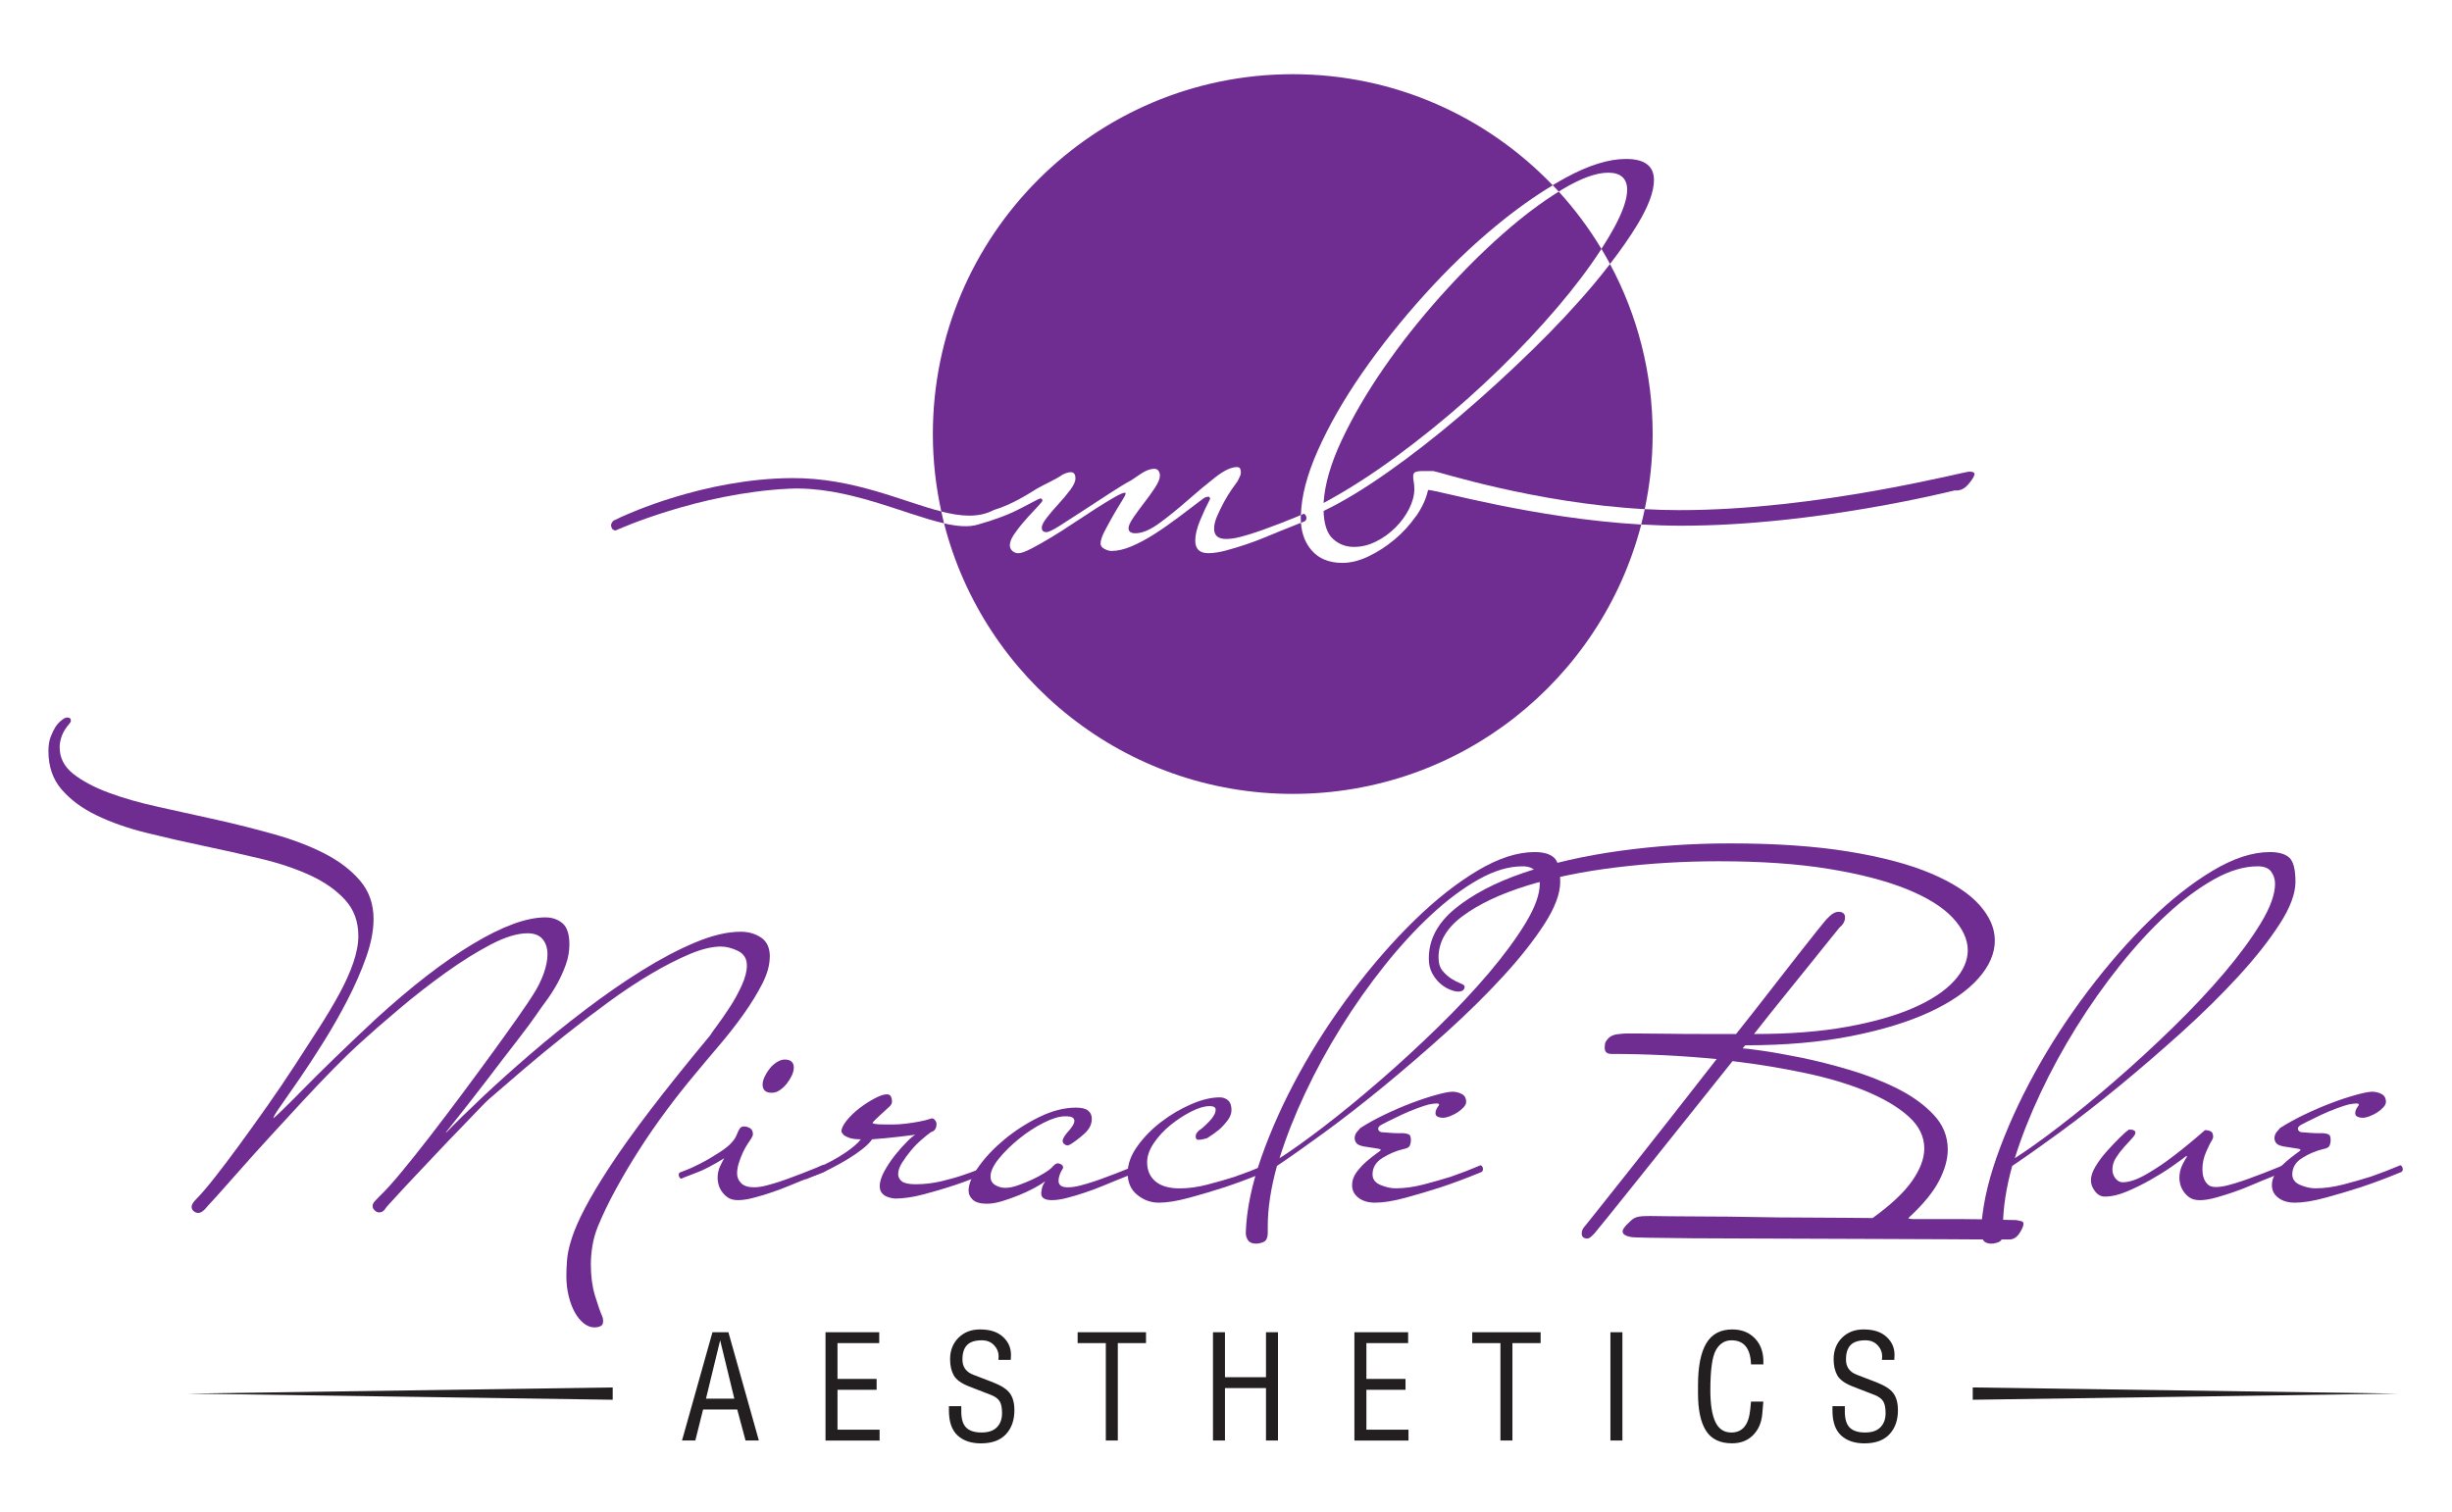 <svg xmlns="http://www.w3.org/2000/svg" id="Layer_1" data-name="Layer 1" viewBox="0 0 900 555.16"><defs><style>      .cls-1 {        fill: #6f2c91;      }      .cls-1, .cls-2 {        stroke-width: 0px;      }      .cls-2 {        fill: #231f20;      }    </style></defs><g><path class="cls-1" d="M282.54,351.28c0,3-.91,6.29-2.72,9.85-1.82,3.57-4.1,7.29-6.85,11.17-2.75,3.88-5.79,7.76-9.1,11.64-3.32,3.88-6.41,7.57-9.29,11.07-3.26,3.88-6.6,8.13-10.04,12.76-3.44,4.63-6.73,9.38-9.85,14.26-3.13,4.88-6.01,9.73-8.63,14.55-2.63,4.81-4.82,9.35-6.57,13.61-1,2.5-1.69,4.94-2.06,7.32-.38,2.37-.56,4.63-.56,6.75,0,4.25.5,8.04,1.5,11.35,1,3.31,1.88,5.85,2.63,7.6.25.5.38,1.13.38,1.88,0,.87-.31,1.47-.94,1.78-.63.31-1.38.47-2.25.47-1.38,0-2.69-.5-3.94-1.5-1.25-1-2.35-2.35-3.28-4.03s-1.69-3.69-2.25-6.01c-.56-2.32-.84-4.72-.84-7.23,0-2,.09-4.1.28-6.29.19-2.19.78-4.82,1.78-7.88,1-3.07,2.6-6.7,4.79-10.88,2.19-4.19,5.22-9.26,9.1-15.2,3.88-5.94,8.82-12.86,14.83-20.74,6.01-7.88,13.33-17.01,21.96-27.4.38-.62,1.28-1.91,2.72-3.85,1.44-1.94,2.97-4.16,4.6-6.66,1.63-2.5,3.06-5.13,4.32-7.88,1.25-2.75,1.88-5.19,1.88-7.32,0-2.5-1.1-4.28-3.28-5.35-2.19-1.06-4.29-1.6-6.29-1.6-3.25,0-7.1.94-11.54,2.82-4.44,1.88-9.2,4.32-14.26,7.32-5.07,3-10.29,6.47-15.67,10.42-5.38,3.94-10.67,7.98-15.86,12.11-5.19,4.13-10.17,8.23-14.92,12.29-4.76,4.07-9.01,7.73-12.76,10.98-.75.63-2.1,1.97-4.04,4.03-1.94,2.06-4.22,4.44-6.85,7.13-2.63,2.69-5.35,5.54-8.16,8.54-2.82,3-5.48,5.82-7.98,8.45-2.5,2.63-4.6,4.88-6.29,6.75s-2.72,3-3.1,3.38c-.75.75-1.38,1.5-1.88,2.25-.5.75-1.19,1.13-2.06,1.13-.63,0-1.19-.25-1.69-.75-.5-.5-.75-1-.75-1.5,0-.63.25-1.22.75-1.78.5-.56,1.06-1.16,1.69-1.78,2.13-2,4.85-5,8.16-9.01,3.31-4,6.88-8.47,10.7-13.42,3.81-4.94,7.72-10.1,11.73-15.48,4-5.38,7.76-10.48,11.26-15.3,3.5-4.82,6.57-9.1,9.2-12.86s4.44-6.44,5.44-8.07c1.62-2.5,2.91-5.07,3.85-7.69s1.41-5,1.41-7.13c0-2.25-.6-4.1-1.78-5.54-1.19-1.44-3.04-2.16-5.54-2.16-3.75,0-8.26,1.38-13.51,4.13-5.26,2.75-10.76,6.19-16.52,10.32-5.76,4.13-11.42,8.54-16.98,13.23-5.57,4.69-10.48,8.98-14.73,12.86-2.5,2.25-5.6,5.25-9.29,9.01-3.69,3.75-7.54,7.79-11.54,12.11-4.01,4.32-8.01,8.67-12.01,13.04-4.01,4.38-7.63,8.42-10.89,12.11-3.25,3.69-5.98,6.76-8.16,9.2-2.19,2.44-3.47,3.85-3.85,4.22-1.25,1.63-2.38,2.44-3.38,2.44-.63,0-1.19-.22-1.69-.66-.5-.44-.75-.97-.75-1.6,0-.75.56-1.69,1.69-2.82,1.75-1.75,4-4.38,6.76-7.88,2.75-3.5,5.75-7.47,9.01-11.92,3.25-4.44,6.66-9.2,10.23-14.26s6.97-10.1,10.23-15.11c3-4.63,5.91-9.13,8.73-13.51,2.82-4.38,5.32-8.57,7.51-12.58,2.19-4,3.91-7.82,5.16-11.45,1.25-3.63,1.88-6.94,1.88-9.95,0-5.25-1.63-9.67-4.88-13.23-3.25-3.56-7.54-6.57-12.85-9.01-5.32-2.44-11.39-4.47-18.21-6.1-6.82-1.63-13.79-3.19-20.93-4.69s-14.1-3.1-20.93-4.79c-6.82-1.69-12.89-3.81-18.21-6.38-5.32-2.56-9.6-5.72-12.86-9.48-3.25-3.75-4.88-8.45-4.88-14.08,0-2.13.28-3.91.84-5.35.56-1.44,1.16-2.66,1.78-3.66.75-1.13,1.69-2.06,2.81-2.82.5-.38,1-.56,1.5-.56.88,0,1.31.38,1.31,1.13,0,.38-.19.75-.56,1.13-1.38,1.63-2.31,3.16-2.82,4.6-.5,1.44-.75,2.79-.75,4.04,0,3.88,1.66,7.13,4.97,9.76,3.32,2.63,7.67,4.94,13.04,6.94,5.38,2,11.51,3.75,18.39,5.25s13.95,3.07,21.21,4.69c7.25,1.63,14.33,3.41,21.21,5.35,6.88,1.94,13.01,4.29,18.39,7.04,5.38,2.75,9.73,6.07,13.04,9.95,3.31,3.88,4.97,8.57,4.97,14.08,0,4.26-.91,8.95-2.72,14.07-1.82,5.13-4.1,10.35-6.85,15.67-2.75,5.32-5.69,10.48-8.82,15.48-3.13,5.01-6.07,9.51-8.82,13.51-2.75,4.01-5.04,7.29-6.85,9.85-1.82,2.57-2.72,4.1-2.72,4.6.38-.25,1.5-1.28,3.38-3.1,1.88-1.81,4.38-4.32,7.51-7.51,3.13-3.19,6.94-6.97,11.45-11.35,4.5-4.38,9.57-9.19,15.2-14.45,13.14-12.01,25.08-21.24,35.84-27.68,10.76-6.44,19.58-9.67,26.46-9.67,2.5,0,4.6.72,6.29,2.16,1.69,1.44,2.53,4.03,2.53,7.79,0,2.5-.44,4.97-1.31,7.41-.88,2.44-1.94,4.79-3.19,7.04-1.25,2.25-2.6,4.35-4.04,6.29-1.44,1.94-2.66,3.66-3.66,5.16-.5.75-1.38,1.97-2.63,3.66-1.25,1.69-2.72,3.63-4.41,5.82-1.69,2.19-3.5,4.54-5.44,7.04-1.94,2.51-3.85,5.01-5.72,7.51-4.5,5.88-9.51,12.26-15.01,19.14l.38-.19c3.38-3.5,7.76-7.79,13.14-12.86,5.38-5.07,11.23-10.32,17.55-15.76,6.32-5.44,13.01-10.85,20.08-16.23,7.07-5.38,14.01-10.2,20.83-14.45,6.82-4.25,13.35-7.7,19.61-10.32,6.25-2.63,11.82-3.94,16.7-3.94,2.88,0,5.38.72,7.51,2.16,2.13,1.44,3.19,3.78,3.19,7.04Z"></path><path class="cls-1" d="M303.19,428.98c0,.5-.19.88-.56,1.13l-8.45,3.38c-1.25.5-2.85,1.16-4.79,1.97-1.94.81-4.04,1.59-6.29,2.35s-4.44,1.41-6.57,1.97c-2.13.56-4.01.84-5.63.84s-2.91-.34-3.85-1.03-1.69-1.47-2.25-2.35c-.56-.87-.94-1.75-1.13-2.63-.19-.87-.28-1.56-.28-2.06,0-1.63.31-3.1.94-4.41.62-1.31,1.13-2.28,1.5-2.91-2,1.25-3.91,2.35-5.72,3.28-1.82.94-3.1,1.53-3.85,1.78-.88.38-1.85.75-2.91,1.13-1.06.38-2.16.81-3.28,1.31-.25,0-.47-.16-.66-.47-.19-.31-.28-.59-.28-.84,0-.5.13-.81.38-.94,1-.38,1.97-.75,2.91-1.13s1.78-.75,2.53-1.13c2.88-1.38,5.38-2.75,7.51-4.13,2.5-1.5,4.35-2.84,5.54-4.03,1.19-1.19,1.97-2.28,2.35-3.29.38-1,.75-1.78,1.13-2.35s.87-.85,1.5-.85c.87,0,1.66.22,2.35.66.69.44,1.03,1.16,1.03,2.16,0,.38-.19.88-.56,1.5-.25.38-.69,1.03-1.31,1.97-.63.94-1.22,2-1.78,3.19-.56,1.19-1.06,2.47-1.5,3.85-.44,1.38-.66,2.69-.66,3.94,0,1.38.5,2.57,1.5,3.56,1,1,2.56,1.5,4.69,1.5,1.37,0,2.91-.22,4.6-.66,1.69-.44,3.38-.94,5.07-1.5s3.25-1.13,4.69-1.69c1.44-.56,2.53-.97,3.28-1.22,2.5-1,4.38-1.75,5.63-2.25.75-.38,1.5-.69,2.25-.94.25,0,.47.16.66.47.19.31.28.6.28.85ZM291.36,392c0,.88-.25,1.85-.75,2.91-.5,1.06-1.13,2.06-1.88,3s-1.6,1.72-2.53,2.35c-.94.63-1.91.94-2.91.94-2.25,0-3.38-1-3.38-3,0-.87.25-1.84.75-2.91.5-1.06,1.13-2.06,1.88-3s1.63-1.72,2.63-2.35c1-.62,1.94-.94,2.82-.94,2.25,0,3.38,1,3.38,3Z"></path><path class="cls-1" d="M363.43,429.16c0,.5-.19.88-.56,1.13-4.26,1.88-8.45,3.5-12.57,4.87-3.63,1.21-7.41,2.33-11.35,3.35-3.94,1.03-7.41,1.54-10.42,1.54-3.75-.36-5.63-1.87-5.63-4.53,0-1.61.56-3.44,1.69-5.51,1.13-2.06,2.44-4.03,3.94-5.91s2.97-3.53,4.41-4.97c1.44-1.44,2.47-2.28,3.1-2.53-.88.13-2.91.38-6.1.75s-6.47.69-9.85.94c-.75,1.13-1.97,2.35-3.66,3.66-1.69,1.31-3.47,2.53-5.35,3.66s-3.66,2.13-5.35,3c-1.69.88-2.91,1.5-3.66,1.88-.88.38-1.85.75-2.91,1.13-1.06.38-2.16.81-3.28,1.31-.25,0-.47-.16-.66-.47-.19-.31-.28-.59-.28-.84,0-.5.13-.81.38-.94,1-.38,1.97-.75,2.91-1.13s1.78-.75,2.53-1.13c3.63-1.63,6.82-3.38,9.57-5.26,2.75-1.88,4.63-3.5,5.63-4.88-1.75,0-3.1-.15-4.03-.47-.94-.31-1.66-.66-2.16-1.03-.5-.5-.82-.94-.94-1.31,0-1.13.66-2.5,1.97-4.13,1.31-1.62,2.88-3.12,4.69-4.5,1.81-1.38,3.66-2.56,5.54-3.57,1.88-1,3.38-1.5,4.5-1.5.75,0,1.25.28,1.5.84.25.56.38,1.16.38,1.78s-.25,1.19-.75,1.69c-.25.25-.72.69-1.41,1.31-.69.63-1.41,1.28-2.16,1.97-.75.69-1.41,1.31-1.97,1.88s-.84.91-.84,1.03c0,.13.31.25.94.38.62.13,1.94.19,3.94.19h2.81c1.25,0,2.69-.09,4.32-.28,1.62-.19,3.28-.44,4.97-.75,1.69-.31,3.28-.72,4.79-1.22.38,0,.75.22,1.13.66.38.44.56.91.56,1.41,0,1.63-.69,2.63-2.06,3-.88.63-2,1.53-3.38,2.72-1.38,1.19-2.69,2.53-3.94,4.03-1.25,1.5-2.35,3-3.28,4.5s-1.41,2.88-1.41,4.13c0,1.13.47,2.03,1.41,2.72.94.69,2.6,1.03,4.97,1.03,3.25,0,6.44-.38,9.57-1.12,3.13-.75,5.94-1.56,8.45-2.44,3-1,5.82-2.13,8.45-3.38.25,0,.47.16.66.47.19.31.28.6.28.85Z"></path><path class="cls-1" d="M418.41,428.98c0,.5-.19.88-.56,1.13l-8.45,3.38c-1.25.5-2.85,1.16-4.79,1.97-1.94.81-4.04,1.59-6.29,2.35-2.25.75-4.44,1.41-6.57,1.97-2.13.56-4.01.84-5.63.84-2.63,0-3.94-.81-3.94-2.44,0-.5.09-1.15.28-1.97.19-.81.59-1.66,1.22-2.53-1,.75-2.38,1.59-4.13,2.53-1.75.94-3.63,1.82-5.63,2.63-2,.81-4.04,1.53-6.1,2.16-2.06.62-3.91.94-5.54.94-2.38,0-4.1-.47-5.16-1.41-1.06-.94-1.6-2.09-1.6-3.47,0-2.37,1.25-5.32,3.75-8.82,2.5-3.5,5.69-6.85,9.57-10.04,3.88-3.19,8.13-5.91,12.76-8.16,4.63-2.25,9.07-3.38,13.33-3.38,2.13,0,3.63.38,4.5,1.13.87.69,1.31,1.69,1.31,3,0,2.01-.91,3.82-2.72,5.44-1.82,1.63-3.54,2.94-5.16,3.94-.5.25-.88.38-1.13.38s-.6-.15-1.03-.47c-.44-.31-.66-.72-.66-1.22,0-.62.5-1.56,1.5-2.82.5-.5,1.09-1.22,1.78-2.16.69-.94,1.03-1.72,1.03-2.35,0-.5-.22-.91-.66-1.22-.44-.31-1.35-.47-2.72-.47-2.13,0-4.76.79-7.88,2.36-3.13,1.58-6.13,3.53-9.01,5.86-2.88,2.33-5.35,4.76-7.41,7.27-2.06,2.52-3.1,4.73-3.1,6.62,0,1.39.56,2.43,1.69,3.12,1.13.69,2.38,1.04,3.75,1.04s2.94-.31,4.69-.94c1.75-.62,3.44-1.31,5.07-2.06,1.63-.75,3.1-1.53,4.41-2.35,1.31-.81,2.16-1.41,2.53-1.78.25-.25.62-.62,1.13-1.13.5-.5,1-.75,1.5-.75.25,0,.62.13,1.13.38.5.25.75.69.75,1.31-.63,1-1.06,1.88-1.31,2.63-.25.75-.38,1.44-.38,2.06,0,1.63,1.13,2.44,3.38,2.44,1.38,0,2.91-.22,4.6-.66,1.69-.44,3.38-.94,5.07-1.5s3.25-1.13,4.69-1.69c1.44-.56,2.53-.97,3.28-1.22,2.5-1,4.38-1.75,5.63-2.25.75-.38,1.5-.69,2.25-.94.25,0,.47.16.66.47.19.31.28.6.28.85Z"></path><path class="cls-1" d="M464.96,429.16c0,.5-.19.88-.56,1.13-5.13,2.13-10.14,4.01-15.01,5.63-4.13,1.34-8.42,2.61-12.86,3.82-4.44,1.21-8.16,1.81-11.17,1.81s-5.51-.94-7.88-2.82c-2.38-1.88-3.57-4.56-3.57-8.07,0-3.25,1.19-6.54,3.57-9.85,2.37-3.31,5.28-6.29,8.73-8.92,3.44-2.63,7.1-4.79,10.98-6.47,3.88-1.69,7.38-2.53,10.51-2.53.87,0,1.62.19,2.25.56,1.37.63,2.06,2,2.06,4.13,0,1.25-.47,2.5-1.41,3.75-.94,1.25-1.97,2.38-3.1,3.38-1.38,1.13-2.88,2.19-4.5,3.19-.13,0-.38.06-.75.19-.75.25-1.57.38-2.44.38-.63,0-.94-.44-.94-1.31,0-.62.38-1.31,1.13-2.06,1-.62,2.28-1.75,3.85-3.38,1.56-1.62,2.35-3.06,2.35-4.31,0-.87-.75-1.31-2.23-1.31-1.86,0-4.1.66-6.71,1.98-2.61,1.32-5.12,2.96-7.55,4.91-2.42,1.95-4.47,4.16-6.15,6.61-1.68,2.46-2.51,4.82-2.51,7.08,0,3.02,1.03,5.38,3.08,7.08,2.05,1.7,5.01,2.55,8.86,2.55,3.23,0,6.66-.47,10.26-1.41,3.61-.94,6.96-1.91,10.08-2.91,3.63-1.25,7.19-2.63,10.7-4.13.25,0,.47.16.66.47.19.31.28.6.28.85Z"></path><path class="cls-1" d="M572.68,323.69c0,4.38-1.94,9.57-5.82,15.58-3.88,6-8.91,12.39-15.11,19.14-6.19,6.75-13.14,13.61-20.83,20.55-7.7,6.94-15.39,13.58-23.08,19.9s-15.01,12.01-21.96,17.08c-6.94,5.07-12.67,9.1-17.17,12.11-2.25,8.13-3.38,15.51-3.38,22.15v2.44c0,.87-.16,1.66-.47,2.35-.31.69-1.1,1.15-2.35,1.41-.38.12-.88.19-1.5.19-1.38,0-2.35-.41-2.91-1.22-.56-.81-.84-1.72-.84-2.72.25-8.38,2.16-17.64,5.72-27.78,3.57-10.14,8.19-20.39,13.89-30.78,5.69-10.38,12.23-20.46,19.61-30.22,7.38-9.76,14.95-18.42,22.71-25.99,7.76-7.57,15.45-13.64,23.08-18.2,7.63-4.57,14.64-6.85,21.02-6.85,3.25,0,5.63.69,7.13,2.06,1.5,1.38,2.25,4.32,2.25,8.82ZM565.17,324.44c0-1.63-.47-3.1-1.41-4.41s-2.6-1.97-4.97-1.97c-5,0-10.35,1.6-16.04,4.79-5.69,3.19-11.45,7.48-17.27,12.86-5.82,5.38-11.57,11.63-17.27,18.77-5.69,7.13-11.01,14.67-15.95,22.61-4.95,7.95-9.36,16.05-13.23,24.31-3.88,8.26-7.01,16.2-9.38,23.83,4.5-2.88,10.01-6.82,16.52-11.82,6.5-5,13.29-10.57,20.36-16.7,7.07-6.13,14.11-12.6,21.11-19.43,7-6.82,13.29-13.51,18.86-20.08,5.57-6.57,10.07-12.7,13.51-18.39,3.44-5.69,5.16-10.48,5.16-14.36Z"></path><path class="cls-1" d="M544.34,429.16c0,.5-.19.88-.56,1.13-5.13,2.13-10.13,4.01-15.01,5.63-4.13,1.34-8.42,2.61-12.86,3.82-4.44,1.21-8.16,1.81-11.17,1.81-2.5,0-4.54-.59-6.1-1.78-1.57-1.19-2.35-2.72-2.35-4.6,0-1.75.56-3.38,1.69-4.88s2.35-2.82,3.66-3.94c1.31-1.13,2.5-2.06,3.57-2.82,1.06-.75,1.6-1.19,1.6-1.31,0-.25-.47-.44-1.41-.56-.94-.12-2.53-.38-4.79-.75-1.38-.25-2.28-.66-2.72-1.22-.44-.56-.66-1.16-.66-1.78,0-.87.28-1.66.85-2.35.56-.69.97-1.15,1.22-1.41,2.5-1.62,5.44-3.25,8.82-4.88,3.38-1.63,6.72-3.06,10.04-4.32,3.31-1.25,6.35-2.25,9.1-3,2.75-.75,4.69-1.13,5.82-1.13,1.25,0,2.41.28,3.47.84,1.06.56,1.59,1.53,1.59,2.91,0,.63-.31,1.28-.94,1.97-.63.69-1.38,1.31-2.25,1.88-.88.56-1.82,1.03-2.82,1.41-1,.38-1.88.56-2.63.56-.63,0-1.22-.12-1.78-.38-.56-.25-.84-.69-.84-1.31,0-.75.31-1.56.94-2.44.25-.25.38-.5.38-.75s-.31-.38-.94-.38c-.25,0-.63.03-1.13.09-.5.06-1.06.16-1.69.28-1,.25-2.44.72-4.32,1.41-1.88.69-3.75,1.47-5.63,2.35-1.87.88-3.56,1.69-5.07,2.45-1.5.76-2.44,1.26-2.82,1.51-.5.38-.75.76-.75,1.13,0,.63.38,1.07,1.13,1.32.12,0,.56.03,1.31.09.75.07,1.56.13,2.44.19.87.07,1.72.09,2.53.09h1.78c1.38.13,2.19.38,2.44.76.25.38.38,1.01.38,1.89,0,.63-.13,1.26-.38,1.89-.25.63-1.06,1.07-2.44,1.32-2.63.63-5.16,1.7-7.6,3.22s-3.66,3.53-3.66,6.05c0,1.77.97,3.06,2.91,3.88,1.94.82,3.78,1.23,5.54,1.23,3.25,0,6.69-.47,10.32-1.41,3.63-.94,7.01-1.91,10.14-2.91,3.63-1.25,7.19-2.63,10.7-4.13.25,0,.47.16.66.47.19.31.28.6.28.85Z"></path><path class="cls-1" d="M742.71,449.25c0,.87-.5,2.06-1.5,3.57-1,1.5-2.25,2.25-3.75,2.25h-6.76c-4.13,0-9.42-.03-15.86-.09-6.45-.06-13.77-.09-21.96-.09s-16.52-.03-24.96-.09c-8.45-.06-16.74-.09-24.87-.09s-15.42-.03-21.86-.09c-6.45-.06-11.73-.13-15.86-.19-4.13-.06-6.38-.16-6.76-.28-2-.38-3-1.06-3-2.06,0-.63.56-1.5,1.69-2.63.62-.63,1.19-1.16,1.69-1.6.5-.44,1.03-.75,1.59-.94.56-.19,1.25-.31,2.06-.38.81-.06,1.91-.09,3.29-.09.75,0,3,.03,6.75.09,3.75.06,8.26.09,13.51.09s11.01.06,17.27.19c6.26.12,12.26.19,18.02.19s10.95.03,15.58.09c4.63.06,8,.09,10.13.09h.19c6.76-4.88,11.6-9.45,14.55-13.7,2.94-4.25,4.41-8.19,4.41-11.82,0-4.38-1.91-8.29-5.72-11.73-3.82-3.44-8.95-6.5-15.39-9.2-6.45-2.69-13.92-4.94-22.43-6.75-8.51-1.81-17.45-3.29-26.84-4.41-6,7.51-11.95,14.95-17.83,22.33-5.88,7.38-11.23,14.08-16.05,20.08-4.82,6-8.76,10.91-11.82,14.73-3.07,3.82-4.72,5.85-4.97,6.1l-.94.94c-.63.62-1.19.94-1.69.94-1.38,0-2.06-.63-2.06-1.88,0-1,.44-1.94,1.31-2.82.13-.13,1.62-2,4.5-5.63,2.88-3.63,6.6-8.32,11.17-14.07,4.56-5.75,9.69-12.26,15.39-19.52,5.69-7.25,11.42-14.57,17.17-21.96-6.51-.62-12.98-1.09-19.43-1.41-6.45-.31-12.86-.47-19.24-.47-1.63,0-2.44-.75-2.44-2.25,0-.38.03-.81.09-1.31.06-.5.34-1.06.84-1.69.87-1.13,2.1-1.78,3.66-1.97,1.56-.19,2.66-.28,3.28-.28h4.79c2.82,0,6.22.03,10.23.09,4,.07,8.29.09,12.86.09h12.48c4.38-5.5,8.51-10.76,12.39-15.77,3.88-5,7.29-9.38,10.23-13.14,2.94-3.75,5.28-6.72,7.04-8.91,1.75-2.19,2.69-3.35,2.82-3.47.25-.38.91-1.06,1.97-2.06,1.06-1,2.1-1.5,3.1-1.5,1.63,0,2.44.69,2.44,2.06s-.69,2.63-2.06,3.75c-.13.13-1.06,1.29-2.82,3.47-1.75,2.19-4.03,5.04-6.85,8.54-2.82,3.5-6.1,7.57-9.85,12.2-3.75,4.63-7.7,9.57-11.82,14.83h.56c12.64,0,23.8-.87,33.5-2.63,9.7-1.75,17.83-4.07,24.4-6.94,6.57-2.88,11.54-6.16,14.92-9.85,3.38-3.69,5.07-7.47,5.07-11.35s-1.85-7.98-5.54-11.92c-3.69-3.94-9.32-7.44-16.89-10.51-7.57-3.06-17.08-5.54-28.53-7.41-11.45-1.88-24.93-2.81-40.44-2.81-12.76,0-25.31.75-37.63,2.25s-23.3,3.75-32.94,6.76c-9.63,3-17.42,6.69-23.37,11.07-5.94,4.38-8.91,9.45-8.91,15.2,0,2.13.5,3.78,1.5,4.97,1,1.19,2.1,2.16,3.28,2.91,1.19.75,2.29,1.31,3.29,1.69,1,.38,1.5.75,1.5,1.13,0,1.25-.81,1.87-2.44,1.87-.75,0-1.75-.25-3-.75-1.25-.5-2.44-1.25-3.57-2.25-1.13-1-2.09-2.25-2.91-3.75-.81-1.5-1.22-3.31-1.22-5.44,0-6.88,3.19-12.95,9.57-18.2,6.38-5.25,14.8-9.67,25.24-13.23,10.45-3.57,22.27-6.25,35.47-8.07,13.2-1.81,26.62-2.72,40.26-2.72,16.76,0,31.28,1,43.54,3,12.26,2,22.36,4.69,30.31,8.07,7.94,3.38,13.82,7.2,17.64,11.45,3.82,4.26,5.72,8.63,5.72,13.14,0,4.76-2.03,9.42-6.1,13.98-4.07,4.57-10.01,8.66-17.83,12.29-7.82,3.63-17.42,6.57-28.81,8.82-11.39,2.25-24.34,3.38-38.85,3.38-.5.5-.81.88-.94,1.13.75,0,3.1.28,7.04.84,3.94.56,8.69,1.41,14.26,2.53,5.56,1.13,11.51,2.63,17.83,4.5,6.32,1.88,12.17,4.16,17.55,6.85,5.38,2.69,9.82,5.88,13.32,9.57,3.5,3.69,5.26,7.98,5.26,12.86,0,3.5-1.06,7.32-3.19,11.45-2.13,4.13-5.76,8.57-10.88,13.32l-.38.38c0,.12.19.22.56.28.38.06.75.09,1.13.09h17.64c3,0,5.88.03,8.63.09,2.75.06,5.19.12,7.32.19,2.13.06,3.57.09,4.32.09.62.12,1.22.25,1.78.38.56.12.85.44.85.94Z"></path><path class="cls-1" d="M842.55,323.69c0,4.38-1.94,9.57-5.82,15.58-3.88,6-8.91,12.39-15.11,19.14-6.19,6.75-13.14,13.61-20.83,20.55-7.7,6.94-15.39,13.58-23.08,19.9s-15.01,12.01-21.96,17.08c-6.94,5.07-12.67,9.1-17.17,12.11-2.25,8.13-3.38,15.51-3.38,22.15v2.44c0,.87-.16,1.66-.47,2.35-.31.69-1.1,1.15-2.35,1.41-.38.12-.88.19-1.5.19-1.38,0-2.35-.41-2.91-1.22-.56-.81-.84-1.72-.84-2.72.25-8.38,2.16-17.64,5.72-27.78,3.57-10.14,8.19-20.39,13.89-30.78,5.69-10.38,12.23-20.46,19.61-30.22,7.38-9.76,14.95-18.42,22.71-25.99,7.76-7.57,15.45-13.64,23.08-18.2,7.63-4.57,14.64-6.85,21.02-6.85,3.25,0,5.63.69,7.13,2.06,1.5,1.38,2.25,4.32,2.25,8.82ZM835.05,324.44c0-1.63-.47-3.1-1.41-4.41s-2.6-1.97-4.97-1.97c-5,0-10.35,1.6-16.04,4.79-5.69,3.19-11.45,7.48-17.27,12.86-5.82,5.38-11.57,11.63-17.27,18.77-5.69,7.13-11.01,14.67-15.95,22.61-4.94,7.95-9.36,16.05-13.23,24.31-3.88,8.26-7.01,16.2-9.38,23.83,4.5-2.88,10.01-6.82,16.52-11.82,6.5-5,13.29-10.57,20.36-16.7,7.07-6.13,14.11-12.6,21.11-19.43,7-6.82,13.29-13.51,18.86-20.08,5.57-6.57,10.07-12.7,13.51-18.39,3.44-5.69,5.16-10.48,5.16-14.36Z"></path><path class="cls-1" d="M839.74,428.79c0,.5-.19.88-.56,1.13l-8.45,3.38c-1.25.5-2.85,1.17-4.79,2.01-1.94.84-4.03,1.64-6.29,2.42-2.25.78-4.44,1.45-6.57,2.03-2.13.58-4.01.87-5.63.87s-2.91-.34-3.85-1.03-1.69-1.47-2.25-2.35c-.56-.87-.94-1.75-1.13-2.63-.19-.87-.28-1.56-.28-2.06,0-1.88.4-3.6,1.22-5.16.81-1.56,1.34-2.47,1.6-2.72.12-.12,0-.19-.38-.19-1.13.88-2.85,2.13-5.16,3.75-2.32,1.63-4.91,3.25-7.79,4.88-2.88,1.63-5.79,3.07-8.73,4.31-2.94,1.25-5.66,1.88-8.16,1.88-1.38,0-2.57-.65-3.57-1.94-1-1.3-1.5-2.65-1.5-4.06,0-1.5.56-3.19,1.69-5.07s2.47-3.69,4.03-5.44c1.56-1.75,3.1-3.38,4.6-4.88s2.63-2.5,3.38-3c0-.12.06-.19.19-.19h.75c.62,0,1.12.19,1.5.56.12.13.19.31.19.56,0,.5-.44,1.22-1.31,2.16-.88.94-1.85,2-2.91,3.19-1.06,1.19-2.04,2.47-2.91,3.85-.88,1.38-1.31,2.82-1.31,4.32,0,1.25.38,2.35,1.13,3.28s1.62,1.41,2.63,1.41c2.37,0,5.25-.97,8.63-2.91,3.38-1.94,6.69-4.16,9.95-6.66,3.75-2.88,7.63-6.07,11.63-9.57.87,0,1.6.16,2.16.47.56.31.84.97.84,1.97,0,.38-.19.88-.56,1.5-.38.5-1.03,1.82-1.97,3.94-.94,2.13-1.41,4.26-1.41,6.38,0,.38.03.91.09,1.59.06.69.25,1.41.56,2.16.31.75.78,1.42,1.41,2,.62.58,1.56.87,2.82.87,1.38,0,2.91-.22,4.6-.67,1.69-.45,3.38-.96,5.07-1.53s3.25-1.13,4.69-1.7c1.44-.56,2.53-.97,3.28-1.22,2.5-1,4.38-1.75,5.63-2.25.75-.38,1.5-.69,2.25-.94.25,0,.47.16.66.47.19.31.28.6.28.85Z"></path><path class="cls-1" d="M881.96,429.16c0,.5-.19.88-.56,1.13-5.13,2.13-10.14,4.01-15.02,5.63-4.13,1.34-8.42,2.61-12.86,3.82-4.44,1.21-8.16,1.81-11.17,1.81-2.5,0-4.54-.59-6.1-1.78-1.57-1.19-2.35-2.72-2.35-4.6,0-1.75.56-3.38,1.69-4.88s2.35-2.82,3.66-3.94,2.5-2.06,3.57-2.82c1.06-.75,1.59-1.19,1.59-1.31,0-.25-.47-.44-1.41-.56-.94-.12-2.53-.38-4.79-.75-1.38-.25-2.29-.66-2.72-1.22-.44-.56-.66-1.16-.66-1.78,0-.87.28-1.66.84-2.35.56-.69.97-1.15,1.22-1.41,2.5-1.62,5.44-3.25,8.82-4.88,3.38-1.63,6.72-3.06,10.04-4.32,3.31-1.25,6.35-2.25,9.1-3,2.75-.75,4.69-1.13,5.82-1.13,1.25,0,2.41.28,3.47.84,1.06.56,1.6,1.53,1.6,2.91,0,.63-.31,1.28-.94,1.97-.63.69-1.38,1.31-2.25,1.88-.88.56-1.82,1.03-2.82,1.41-1,.38-1.88.56-2.63.56-.63,0-1.22-.12-1.78-.38-.56-.25-.85-.69-.85-1.31,0-.75.31-1.56.94-2.44.25-.25.38-.5.38-.75s-.31-.38-.94-.38c-.25,0-.63.03-1.13.09-.5.06-1.06.16-1.69.28-1,.25-2.44.72-4.32,1.41-1.88.69-3.75,1.47-5.63,2.35-1.88.88-3.57,1.69-5.07,2.45-1.5.76-2.44,1.26-2.82,1.51-.5.38-.75.76-.75,1.13,0,.63.38,1.07,1.13,1.32.12,0,.56.03,1.31.09.75.07,1.56.13,2.44.19.87.07,1.72.09,2.53.09h1.78c1.38.13,2.19.38,2.44.76.25.38.38,1.01.38,1.89,0,.63-.13,1.26-.38,1.89-.25.63-1.06,1.07-2.44,1.32-2.63.63-5.16,1.7-7.6,3.22s-3.66,3.53-3.66,6.05c0,1.77.97,3.06,2.91,3.88,1.94.82,3.78,1.23,5.54,1.23,3.25,0,6.69-.47,10.32-1.41,3.63-.94,7-1.91,10.13-2.91,3.63-1.25,7.19-2.63,10.7-4.13.25,0,.47.16.66.47.19.31.28.6.28.85Z"></path></g><g><path class="cls-1" d="M562.15,128.75c-8.59,8.38-17.35,16.37-26.28,23.98-8.94,7.61-17.77,14.49-26.49,20.63-8.73,6.15-16.58,10.89-23.56,14.24.14,4.89,1.29,8.31,3.46,10.26,2.16,1.96,4.71,2.93,7.64,2.93s5.51-.66,8.17-1.99c2.65-1.32,5.03-3.04,7.12-5.13,2.09-2.09,3.77-4.4,5.03-6.91,1.25-2.51,1.88-4.89,1.88-7.12,0-1.12-.07-2.02-.21-2.72-.14-.7-.21-1.39-.21-2.09,0-.84.32-1.36.94-1.57.63-.21,1.29-.31,1.99-.31h4.5c1.16,0,37.02,11.75,77.56,13.98,1.89-8.9,2.91-18.12,2.91-27.59,0-22.58-5.67-43.82-15.66-62.41-1.87,2.42-3.83,4.88-5.96,7.43-6.63,7.89-14.24,16.02-22.83,24.4Z"></path><path class="cls-1" d="M364.64,187.28c6.88-1.99,13.43-6.33,15.94-7.87,2.93-1.68,7.01-3.4,9.53-5.22.28-.14.7-.31,1.26-.52.56-.21,1.12-.31,1.68-.31,1.12,0,1.68.77,1.68,2.3,0,1.12-.63,2.51-1.88,4.19-1.26,1.68-2.69,3.39-4.29,5.13-1.61,1.75-3.04,3.42-4.29,5.03-1.26,1.61-1.89,2.83-1.89,3.67,0,1.12.56,1.68,1.68,1.68.84,0,2.51-.8,5.03-2.41,2.51-1.6,5.37-3.46,8.59-5.55,3.21-2.09,6.42-4.19,9.63-6.28,3.21-2.09,5.86-3.7,7.96-4.82.56-.42,1.74-1.22,3.56-2.41,1.81-1.18,3.42-1.78,4.82-1.78.7,0,1.22.25,1.57.73.34.49.52,1.08.52,1.78,0,1.12-.6,2.59-1.78,4.4-1.19,1.82-2.51,3.67-3.98,5.55-1.46,1.88-2.79,3.7-3.98,5.45-1.19,1.75-1.78,3.04-1.78,3.87,0,1.26.84,1.89,2.51,1.89,2.51,0,5.48-1.26,8.9-3.77,3.42-2.51,6.87-5.31,10.36-8.38,3.49-3.07,6.84-5.86,10.05-8.38,3.21-2.51,5.86-3.77,7.96-3.77.69,0,1.11.25,1.26.73.14.49.21.87.21,1.15,0,.56-.14,1.12-.42,1.68-.28.56-.56,1.12-.84,1.68-.42.56-1.12,1.54-2.09,2.93-.98,1.4-1.92,2.93-2.83,4.61-.91,1.68-1.75,3.39-2.51,5.13-.77,1.75-1.15,3.32-1.15,4.71,0,2.51,1.47,3.77,4.4,3.77,1.54,0,3.25-.24,5.13-.73,1.88-.49,3.77-1.05,5.65-1.67,1.89-.63,3.63-1.26,5.24-1.88,1.6-.63,2.83-1.08,3.66-1.36,2.79-1.12,4.89-1.95,6.28-2.51.5-.25,1-.43,1.5-.63.19-6.88,2.22-14.72,6.14-23.56,4.12-9.28,9.56-18.81,16.34-28.59,6.77-9.77,14.42-19.37,22.93-28.8,8.52-9.42,17.2-17.8,26.08-25.13,7.14-5.9,14.12-10.89,20.94-14.98-24.05-25.12-57.89-40.79-95.41-40.79-72.96,0-132.11,59.15-132.11,132.11,0,9.77,1.09,19.29,3.11,28.45,7.34,1.86,13.68,2.34,19.15-.5Z"></path><path class="cls-1" d="M519.74,189.48c-2.24,3.21-4.85,6.07-7.85,8.59-3,2.51-6.18,4.57-9.53,6.18-3.35,1.6-6.56,2.41-9.63,2.41-4.89,0-8.66-1.54-11.31-4.61-2.32-2.68-3.62-6.05-3.91-10.12l-8.02,3.21c-1.4.56-3.18,1.29-5.34,2.2-2.17.91-4.5,1.78-7.02,2.62-2.51.84-4.96,1.57-7.33,2.2-2.38.63-4.47.94-6.28.94-3.21,0-4.81-1.54-4.81-4.61,0-2.09.59-4.57,1.78-7.43,1.18-2.86,2.41-5.48,3.66-7.85,0-.56-.21-.84-.63-.84-.7,0-1.4.28-2.09.84-2.93,2.24-5.93,4.5-9,6.81-3.08,2.3-6.04,4.37-8.9,6.18-2.86,1.82-5.62,3.28-8.27,4.4-2.65,1.12-5.1,1.68-7.33,1.68-.7,0-1.54-.24-2.51-.73-.98-.49-1.46-1.15-1.46-1.99,0-1.12.49-2.62,1.46-4.5.98-1.89,2.02-3.8,3.14-5.76,1.12-1.95,2.16-3.7,3.14-5.24.97-1.53,1.47-2.51,1.47-2.93,0-.14-.14-.21-.42-.21-.56,0-1.82.56-3.77,1.68-1.96,1.12-4.19,2.48-6.7,4.08-2.51,1.61-5.24,3.39-8.17,5.34-2.93,1.96-5.73,3.74-8.38,5.34-2.65,1.61-5.06,2.97-7.23,4.08-2.17,1.12-3.74,1.68-4.71,1.68-.84,0-1.57-.28-2.2-.84-.63-.56-.94-1.26-.94-2.09,0-1.12.49-2.41,1.47-3.87.97-1.46,2.09-2.93,3.35-4.4s2.55-2.9,3.87-4.29c1.33-1.39,2.34-2.51,3.04-3.35.14-.14.21-.35.21-.63,0-.42-.28-.63-.84-.63-.14,0-.87.35-2.2,1.05-1.33.7-2.86,1.5-4.61,2.41-5.1,2.67-9.96,4.37-15.89,6.08-3.4,1.06-7.65.71-12.54-.4,14.59,57.09,66.36,99.31,128,99.31s113.16-42.01,127.9-98.89c-39.51-2.29-74.93-12.7-78.24-12.7-.7,3.21-2.17,6.42-4.4,9.63Z"></path><path class="cls-1" d="M551.68,85.81c-7.61,6.7-15.25,14.35-22.93,22.93-7.68,8.59-14.63,17.38-20.84,26.39-6.21,9.01-11.35,17.8-15.39,26.39-4.05,8.59-6.28,16.3-6.7,23.14,8.8-4.74,17.7-10.44,26.7-17.07,9.01-6.63,17.63-13.61,25.87-20.94,8.24-7.33,15.95-14.83,23.14-22.51,7.19-7.68,13.4-14.97,18.64-21.89,2.88-3.81,5.41-7.42,7.63-10.86-4.52-7.53-9.77-14.58-15.66-21.03-6.49,4.02-13.3,9.14-20.46,15.45Z"></path><path class="cls-1" d="M290.63,175.53c-32.46.19-61.2,13.69-61.67,13.86-.98.35-2.46,1.24-3.57,1.66-.42.14-1.12,1.14-1.12,1.84,0,.28.21.9.42,1.25.21.35.97.62,1.25.62.62-.28,30.32-13.7,63.58-15.33,21.28-1.04,42.12,9.33,56.99,12.7-.37-1.44-.68-2.89-1-4.35-14.22-3.6-32.18-12.38-54.86-12.25Z"></path><path class="cls-1" d="M722.84,173.15c-2.07,0-55.58,14.19-106.51,14.14-4.24,0-8.46-.13-12.63-.36-.4,1.89-.83,3.77-1.31,5.63,4.79.28,9.63.44,14.49.45,49.58.05,100.29-12.94,100.51-12.94h.84c1.67,0,3.21-.91,4.61-2.72,1.26-1.54,1.89-2.65,1.89-3.35,0-.56-.63-.84-1.89-.84Z"></path><path class="cls-1" d="M573.36,69.58c6.84-4.12,12.5-6.18,16.97-6.18s6.91,2.09,6.91,6.28c0,3.35-1.54,7.89-4.61,13.61-1.38,2.57-3.01,5.28-4.83,8.09,1.09,1.82,2.14,3.66,3.15,5.53,3.93-5.08,7.31-9.92,10.06-14.46,4.05-6.7,6.07-12.15,6.07-16.34,0-5.16-3.42-7.75-10.26-7.75-6.28,0-13.61,2.27-21.99,6.81-1.63.88-3.27,1.84-4.92,2.82.75.78,1.51,1.55,2.24,2.35.4-.25.81-.54,1.21-.78Z"></path><path class="cls-1" d="M477.5,191.93l1.4-.56c.42-.28.63-.7.63-1.26,0-.28-.11-.59-.31-.94-.21-.35-.46-.52-.73-.52-.34.11-.67.29-1.01.42,0,.35-.04.7-.04,1.05,0,.62.02,1.23.06,1.82Z"></path></g><g><g><path class="cls-2" d="M250.33,528.87l11.18-39.75h5.85l11.18,39.75h-4.89l-3.05-11.39h-12.53l-2.85,11.39h-4.89ZM259.13,513.5h10.4l-5.2-21.43-5.2,21.43Z"></path><path class="cls-2" d="M303,528.87v-39.75h19.72v3.99h-15.32v13.15h14.36v3.99h-14.36v14.65h15.45v3.99h-19.85Z"></path><path class="cls-2" d="M352.84,516.24v1.97c0,2.76.6,4.74,1.81,5.93,1.21,1.19,3.08,1.79,5.62,1.79s4.38-.64,5.64-1.92c1.26-1.29,1.89-3.02,1.89-5.18,0-2-.3-3.47-.91-4.4-.6-.93-1.62-1.68-3.05-2.25l-8.2-3.18c-2.83-1.12-4.69-2.48-5.59-4.09-.88-1.6-1.32-3.57-1.32-5.9,0-3.17,1.02-5.79,3.05-7.84,2.05-2.05,4.7-3.08,7.94-3.08,3.66,0,6.46.91,8.41,2.72,1.97,1.79,2.95,4,2.95,6.62,0,.6-.03,1.22-.08,1.84h-4.53c.05-.41.08-.89.08-1.42-.03-1.52-.61-2.86-1.73-4.01-1.12-1.17-2.61-1.76-4.45-1.76-2.48,0-4.3.59-5.43,1.76-1.12,1.16-1.68,2.93-1.68,5.33,0,2.67,1.31,4.52,3.93,5.54l7.22,2.77c3.09,1.21,5.18,2.56,6.26,4.06,1.1,1.5,1.66,3.58,1.66,6.24,0,3.64-1.04,6.57-3.11,8.8-2.07,2.22-5.13,3.34-9.19,3.34-3.61,0-6.46-.97-8.57-2.92-2.1-1.95-3.16-5-3.16-9.14v-1.6h4.53Z"></path><path class="cls-2" d="M395.54,489.12h25.1v3.99h-10.35v35.76h-4.4v-35.76h-10.35v-3.99Z"></path><path class="cls-2" d="M445.22,489.12h4.4v16.51h15.06v-16.51h4.4v39.75h-4.4v-19.25h-15.06v19.25h-4.4v-39.75Z"></path><path class="cls-2" d="M497.13,528.87v-39.75h19.72v3.99h-15.32v13.15h14.36v3.99h-14.36v14.65h15.45v3.99h-19.85Z"></path><path class="cls-2" d="M540.38,489.12h25.1v3.99h-10.35v35.76h-4.4v-35.76h-10.35v-3.99Z"></path><path class="cls-2" d="M591.1,489.12h4.4v39.75h-4.4v-39.75Z"></path><path class="cls-2" d="M642.7,514.58h4.53l-.41,4.74c-.31,3.16-1.46,5.71-3.44,7.66-1.97,1.95-4.52,2.92-7.66,2.92-4.4,0-7.58-1.54-9.55-4.63-1.95-3.1-2.92-7.67-2.92-13.69v-2.92c0-6.95,1.02-12.12,3.05-15.5,2.04-3.38,5.2-5.07,9.5-5.07,3.45,0,6.22,1.09,8.31,3.26,2.09,2.17,3.13,4.99,3.13,8.44v1.14h-4.53c-.21-5.9-2.6-8.85-7.17-8.85-2.45,0-4.36,1.2-5.72,3.6-1.36,2.4-2.04,7.32-2.04,14.78,0,5.12.61,8.99,1.84,11.59,1.22,2.59,3.18,3.88,5.87,3.88,4.04,0,6.34-2.75,6.91-8.25l.31-3.08Z"></path><path class="cls-2" d="M677.14,516.24v1.97c0,2.76.6,4.74,1.81,5.93,1.21,1.19,3.08,1.79,5.62,1.79s4.38-.64,5.64-1.92c1.26-1.29,1.89-3.02,1.89-5.18,0-2-.3-3.47-.91-4.4-.6-.93-1.62-1.68-3.05-2.25l-8.2-3.18c-2.83-1.12-4.69-2.48-5.59-4.09-.88-1.6-1.32-3.57-1.32-5.9,0-3.17,1.02-5.79,3.05-7.84,2.05-2.05,4.7-3.08,7.94-3.08,3.66,0,6.46.91,8.41,2.72,1.97,1.79,2.95,4,2.95,6.62,0,.6-.03,1.22-.08,1.84h-4.53c.05-.41.08-.89.08-1.42-.03-1.52-.61-2.86-1.73-4.01-1.12-1.17-2.61-1.76-4.45-1.76-2.48,0-4.3.59-5.43,1.76-1.12,1.16-1.68,2.93-1.68,5.33,0,2.67,1.31,4.52,3.93,5.54l7.22,2.77c3.09,1.21,5.18,2.56,6.26,4.06,1.1,1.5,1.66,3.58,1.66,6.24,0,3.64-1.04,6.57-3.11,8.8-2.07,2.22-5.13,3.34-9.19,3.34-3.61,0-6.46-.97-8.57-2.92-2.11-1.95-3.16-5-3.16-9.14v-1.6h4.53Z"></path></g><polygon class="cls-2" points="224.89 509.39 224.89 513.91 68.85 511.65 224.89 509.39"></polygon><polygon class="cls-2" points="724.09 513.91 724.09 509.39 880.14 511.65 724.09 513.91"></polygon></g></svg>